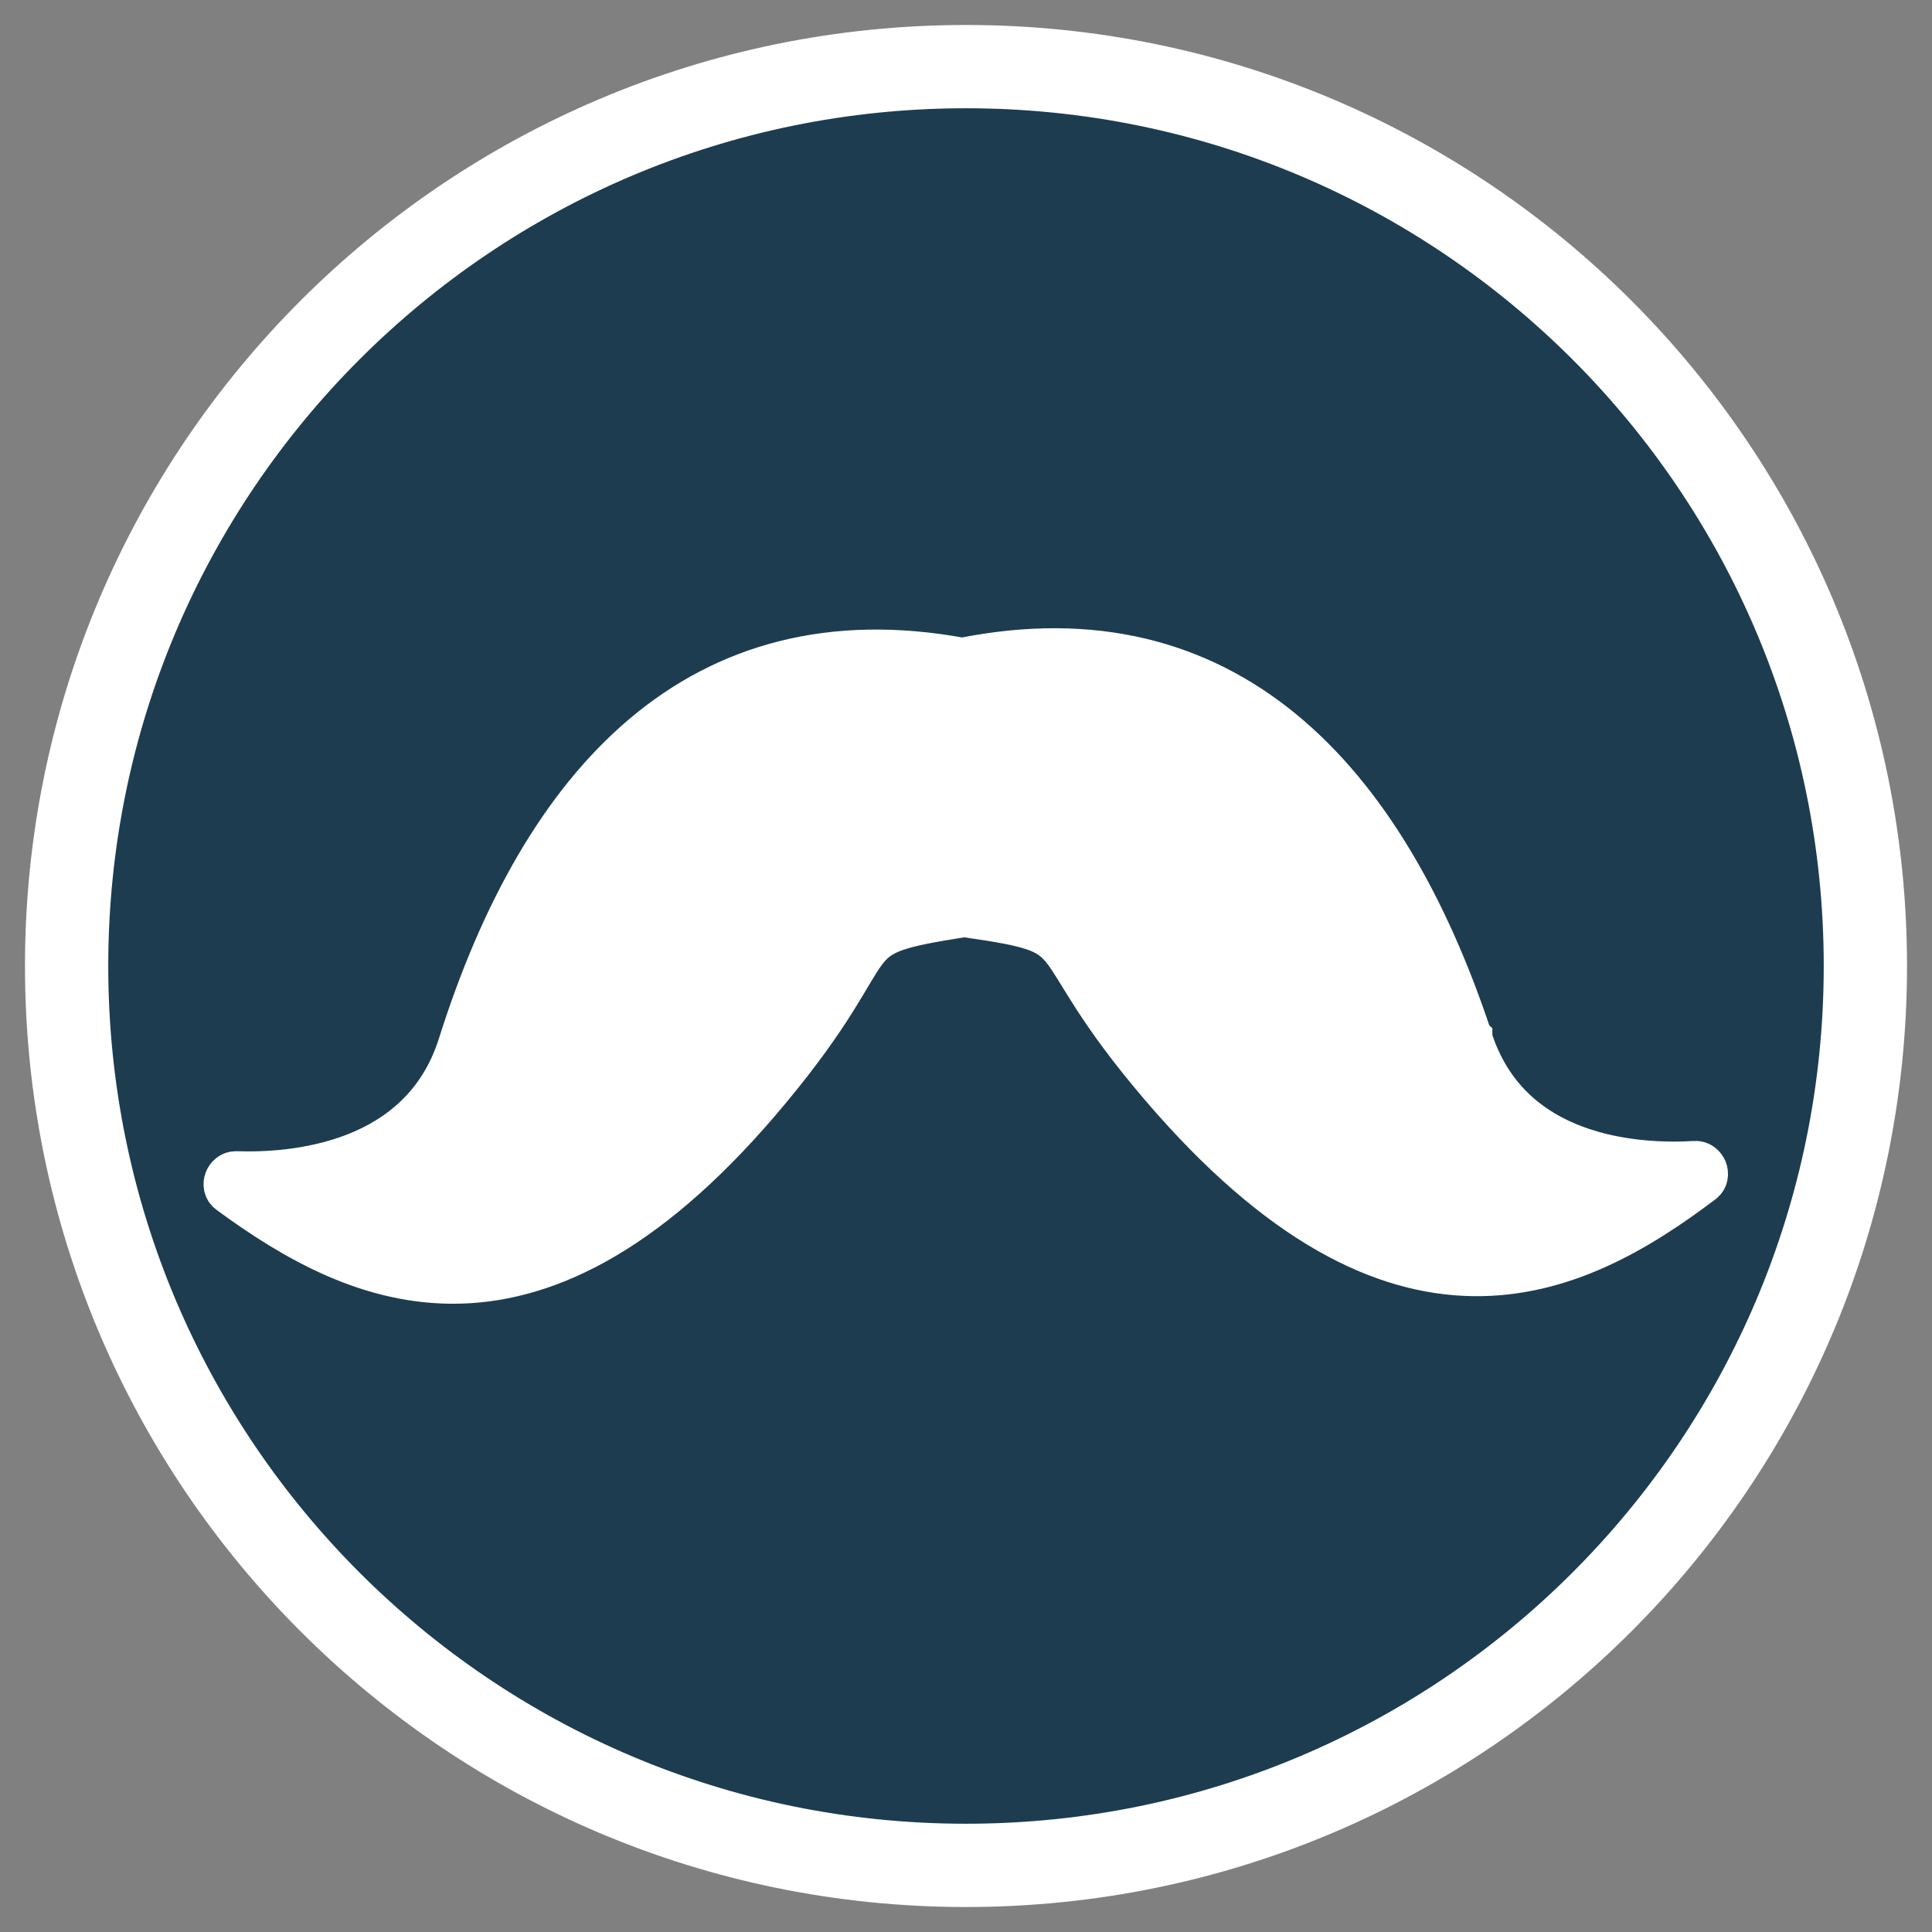 <svg width="58" height="58" viewBox="0 0 58 58" fill="none" xmlns="http://www.w3.org/2000/svg">
<rect x="0" y="0" width="58" height="58" fill="#808080" stroke="none"/>
<path d="M29 56C43.912 56 56 43.912 56 29C56 14.088 43.912 2 29 2C14.088 2 2 14.088 2 29C2 43.912 14.088 56 29 56Z" fill="#1D3C50" stroke="white" stroke-width="2.5" stroke-miterlimit="10"/>
<path d="M44.051 31.181C44.051 31.182 44.053 31.181 44.052 31.18C41.451 23.348 36.708 18.34 28.927 19.892C28.902 19.897 28.875 19.898 28.85 19.893C21.05 18.455 16.379 23.53 13.892 31.401C12.725 35.092 8.772 35.367 7.092 35.31C6.886 35.303 6.774 35.591 6.94 35.713C10.815 38.558 16.053 41.023 23.015 32.634C26.827 28.048 24.836 28.024 28.912 27.385C28.931 27.382 28.954 27.382 28.973 27.385C33.061 27.965 31.071 28.012 34.949 32.544C42.025 40.818 47.221 38.297 51.049 35.404C51.214 35.279 51.096 34.99 50.889 35.002C49.187 35.104 45.217 34.92 44.049 31.182C44.049 31.181 44.05 31.18 44.051 31.181Z" fill="white" stroke="white" stroke-width="1.5" stroke-miterlimit="10"/>
</svg>
